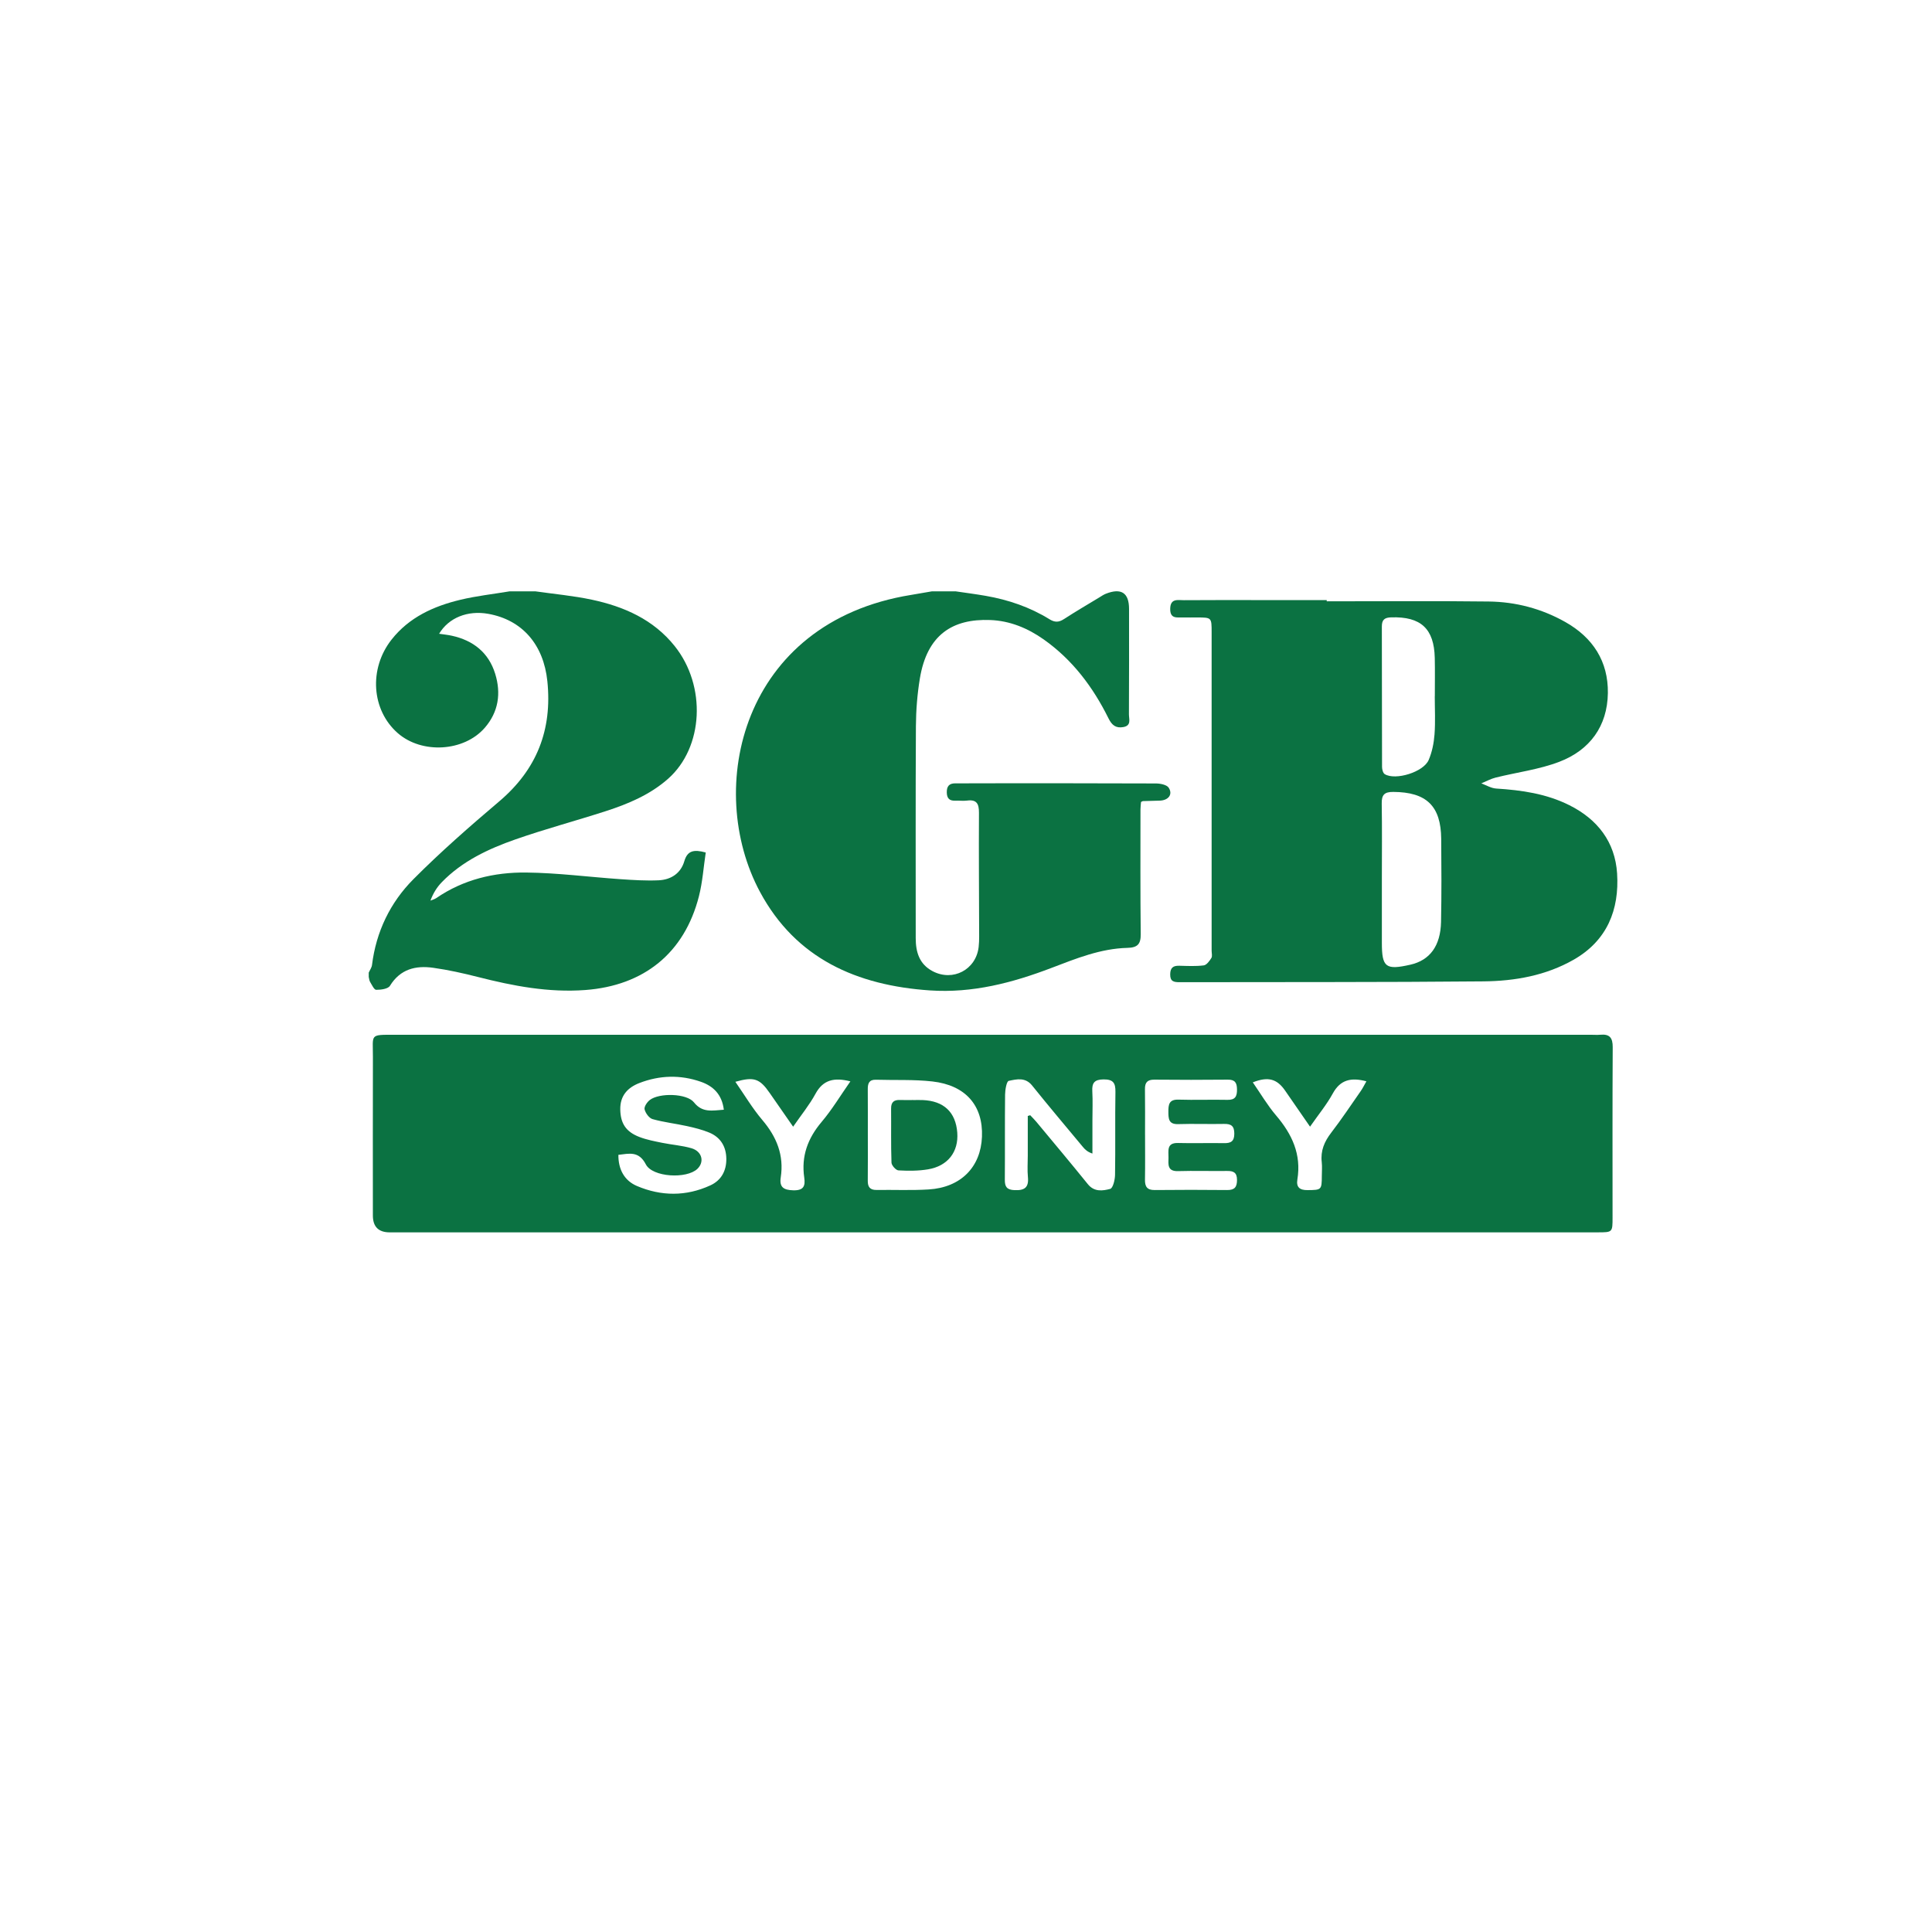<svg viewBox="0 0 1002.92 1002.92" xmlns="http://www.w3.org/2000/svg" id="Layer_2"><defs><style>.cls-1{fill:none;}.cls-1,.cls-2{stroke-width:0px;}.cls-2{fill:#0b7242;}</style></defs><g id="Layer_1-2"><rect height="1002.92" width="1002.92" class="cls-1"></rect><g id="RmRFwD.tif"><path d="M495.94,306.95c5.27.78,10.56,1.45,15.81,2.37,11.74,2.05,22.88,5.85,33.04,12.13,2.76,1.71,4.85,1.66,7.52-.08,6.03-3.91,12.25-7.54,18.4-11.27,1.1-.67,2.18-1.42,3.37-1.89,7.97-3.13,12.02-.46,12.02,7.88,0,18.25.05,36.49-.06,54.73-.01,2.45,1.4,5.84-2.9,6.61-3.92.71-5.98-1.03-7.7-4.51-8.04-16.24-18.69-30.44-33.69-41.02-8.32-5.87-17.56-9.66-27.73-10.04-19.55-.74-32.76,7.64-36.51,30.36-1.34,8.14-2,16.48-2.05,24.73-.21,36.67-.09,73.35-.1,110.02,0,7.24,1.84,13.53,8.79,17.19,10.54,5.54,22.53-.79,23.88-12.59.21-1.83.26-3.68.26-5.52-.05-21.38-.23-42.75-.1-64.13.03-4.68-1.17-6.99-6.2-6.33-1.99.26-4.06-.05-6.08.04-3.01.14-4.35-1.16-4.42-4.21-.07-3.23,1.2-4.82,4.5-4.78,4.06.04,8.12-.03,12.18-.03,30.64,0,61.27-.05,91.91.09,2.28.01,5.6.67,6.61,2.22,2.24,3.46-.14,6.52-4.56,6.69-2.95.11-5.89.16-8.84.25-.16,0-.33.14-.97.44-.09,1.13-.29,2.52-.29,3.91,0,21.56-.11,43.13.13,64.69.06,5.22-1.65,7.02-6.94,7.15-13.89.34-26.63,5.54-39.38,10.4-20.34,7.76-41.03,13.18-63.13,11.68-37.85-2.57-69.53-16.45-88.16-51.07-28.9-53.7-9.71-139.98,78.37-154.23,3.62-.59,7.23-1.24,10.85-1.86,4.06,0,8.12,0,12.18,0Z" class="cls-2"></path><path d="M277.78,306.95c9.82,1.41,19.75,2.29,29.43,4.35,16.73,3.56,31.99,10.28,43.02,24.08,16.57,20.72,15.01,52.61-3.44,68.91-9.28,8.2-20.54,12.96-32.16,16.73-15.59,5.05-31.47,9.27-46.93,14.67-14.13,4.94-27.71,11.29-38.39,22.3-2.51,2.59-4.46,5.71-5.87,9.53,1.02-.43,2.14-.7,3.04-1.31,14.05-9.65,30.05-13.45,46.63-13.27,16.33.17,32.63,2.33,48.96,3.45,6.6.45,13.25.88,19.84.58,6.37-.28,11.47-3.58,13.32-9.89,1.61-5.51,4.88-6.24,11.13-4.54-1.13,7.46-1.64,15.29-3.55,22.76-7.53,29.46-28.58,46.37-58.98,48.63-19.08,1.42-37.41-2.1-55.71-6.76-7.66-1.95-15.42-3.68-23.24-4.78-9.1-1.28-17.1.65-22.46,9.36-1,1.62-4.71,2.09-7.15,2.07-1.07-.01-2.2-2.55-3.13-4.06-.46-.75-.5-1.75-.73-2.64,0-.74,0-1.47,0-2.21.58-1.32,1.53-2.6,1.7-3.97,2.14-17.29,9.45-32.43,21.5-44.54,14.14-14.21,29.29-27.46,44.59-40.44,19.49-16.53,27.53-37.15,24.94-62.32-1.96-19.05-13.05-31.83-30.66-34.99-10.7-1.92-20.56,2-25.53,10.34,2.27.34,4.46.55,6.59,1.02,11.14,2.44,19.13,8.77,22.52,19.77,3.12,10.11,1.73,19.79-5.4,28.01-10.81,12.46-32.67,13.71-45.17,2.79-13.64-11.92-15.16-33.38-3.24-48.54,9.11-11.58,21.83-17.36,35.7-20.68,8.38-2.01,17.02-2.96,25.54-4.38,4.43,0,8.86,0,13.29,0Z" class="cls-2"></path><path d="M515.07,639.73c-104.25,0-208.5,0-312.75,0q-8.76,0-8.76-8.77c0-27.45-.06-54.91.02-82.36.03-11.81-1.86-11.44,11.18-11.44,81.55,0,163.11,0,244.66,0,125.47,0,250.94,0,376.4,0,1.66,0,3.33.13,4.98-.02,4.8-.44,6.4,1.63,6.37,6.43-.17,29.48-.08,58.96-.08,88.44,0,7.68-.02,7.71-7.62,7.71-65.13,0-130.27,0-195.4,0-39.67,0-79.34,0-119.01,0ZM533.54,579.3l1.26-.37c1.06,1.13,2.18,2.22,3.17,3.41,8.95,10.77,17.96,21.49,26.75,32.38,3.34,4.14,7.76,3.46,11.6,2.44,1.42-.38,2.47-4.69,2.51-7.23.24-14.36-.04-28.73.2-43.09.08-4.67-1.15-6.56-6.18-6.51-4.77.05-6.07,1.85-5.82,6.24.28,4.96.06,9.94.06,14.91,0,5.78,0,11.56,0,17.34-2.55-.83-3.8-2.06-4.92-3.4-8.84-10.62-17.75-21.18-26.41-31.95-3.52-4.37-8.05-3.25-12.12-2.38-1.11.24-1.86,4.62-1.89,7.11-.17,14.73-.01,29.47-.13,44.2-.03,3.63,1,5.22,4.97,5.41,5.19.24,7.56-1.3,7.01-6.79-.36-3.65-.07-7.36-.07-11.04,0-6.9,0-13.79,0-20.69ZM450.5,588.66c0,8.11.05,16.22-.03,24.32-.03,3.17,1.15,4.78,4.52,4.74,9.04-.13,18.11.29,27.12-.27,16.66-1.03,27.03-11.58,27.64-27.39.62-16.13-8.45-26.72-25.76-28.67-9.67-1.09-19.51-.59-29.27-.89-3.59-.11-4.28,1.95-4.25,4.94.06,7.74.02,15.48.03,23.22ZM375.75,576.09c-.96-7.95-5.48-12.27-11.9-14.52-10.64-3.73-21.42-3.43-31.94.64-6.14,2.38-10.06,6.62-9.92,13.77.14,7.15,2.88,11.56,10.02,14.27,3.75,1.43,7.78,2.19,11.74,3,5.05,1.03,10.27,1.38,15.19,2.81,5.53,1.62,6.85,7.09,3.09,10.7-5.55,5.33-23.3,4.4-26.78-2.34-3.67-7.09-8.72-5.55-14.24-4.93-.07,7.4,3,13.36,9.65,16.18,12.6,5.35,25.48,5.45,38.05-.31,5.76-2.63,8.41-7.65,8.33-13.87-.08-6.24-2.97-11.09-8.81-13.53-3.7-1.55-7.69-2.52-11.62-3.39-5.93-1.31-12.02-1.98-17.85-3.62-1.79-.5-3.67-3.1-4.15-5.07-.33-1.36,1.3-3.78,2.72-4.87,4.94-3.79,19.19-3.46,22.91,1.24,4.38,5.53,9.5,4.24,15.52,3.82ZM594.41,589.15c0,7.74.09,15.47-.04,23.21-.06,3.61,1.08,5.44,5.04,5.4,12.54-.13,25.08-.13,37.62,0,3.89.04,5.13-1.56,5.11-5.29-.01-3.79-1.83-4.66-5.16-4.61-8.48.11-16.97-.17-25.45.08-5.66.17-5.01-3.55-4.95-7.03.06-3.52-1.11-7.73,4.99-7.57,7.93.21,15.86-.07,23.79.08,3.62.07,5.39-.93,5.38-4.96,0-3.96-1.63-5.09-5.32-5.02-7.93.16-15.87-.15-23.79.1-5,.16-5.09-2.78-5.11-6.41-.02-3.72.33-6.45,5.23-6.3,8.48.26,16.97-.07,25.45.11,4.06.09,4.98-1.83,4.94-5.41-.04-3.37-.97-5.11-4.71-5.07-12.73.13-25.45.12-38.18,0-3.58-.03-4.94,1.41-4.89,4.92.12,7.92.04,15.84.04,23.76ZM680.05,584.86c-4.78-6.92-8.86-12.81-12.92-18.69-4.25-6.16-8.85-7.43-16.79-4.31,4.04,5.81,7.59,11.9,12.1,17.19,8.27,9.69,13.18,20.18,11.04,33.22-.65,3.97,1.15,5.58,5.3,5.53,7.17-.08,7.36-.06,7.39-7.35,0-2.4.23-4.82-.04-7.18-.68-5.88,1.35-10.64,4.9-15.26,5.39-7.01,10.3-14.39,15.36-21.65,1.07-1.53,1.88-3.23,2.92-5.05-7.98-2.11-13.53-.83-17.44,6.32-3.15,5.76-7.41,10.91-11.81,17.23ZM441.44,561.34c-8.39-2.12-14.14-.87-18.12,6.47-3.11,5.73-7.32,10.87-11.6,17.07-4.41-6.35-8.27-11.88-12.1-17.41-5.27-7.62-8.18-8.64-17.89-5.9,4.7,6.74,8.83,13.75,14.02,19.86,7.43,8.75,11.3,18.25,9.54,29.77-.78,5.05,1.44,6.56,6.48,6.7,5.38.14,6.36-2.19,5.72-6.59-1.62-11.07,1.79-20.36,9-28.89,5.42-6.4,9.78-13.69,14.95-21.08Z" class="cls-2"></path><path d="M688.71,312.15c28.04,0,56.08-.24,84.11.1,14,.17,27.38,3.68,39.69,10.61,14.39,8.1,22.38,20.47,22.15,36.93-.24,17.2-9.39,29.61-25.19,35.66-10.52,4.03-22.03,5.45-33.06,8.2-2.57.64-4.97,1.99-7.45,3.01,2.57.93,5.1,2.52,7.72,2.68,13.17.83,26.02,2.66,38.01,8.66,14.69,7.35,23.71,19.13,24.76,35.38,1.21,18.85-5.16,34.87-22.49,44.78-14.49,8.28-30.59,11.12-46.88,11.28-52.56.5-105.13.31-157.7.43-2.95,0-4.97-.31-4.92-4.07.04-3.44,1.52-4.55,4.7-4.47,4.24.1,8.53.34,12.71-.19,1.49-.19,3-2.28,3.96-3.83.58-.94.14-2.51.14-3.8,0-55.1,0-110.19,0-165.29,0-7.67-.02-7.67-7.53-7.69-2.4,0-4.8.05-7.2-.01-3.19-.08-6.9.92-6.77-4.57.13-5.48,4.02-4.37,7.07-4.39,13.47-.11,26.94-.05,40.41-.05,11.26,0,22.51,0,33.77,0,0,.22,0,.44,0,.66ZM717.34,456.29c0,11.04,0,22.07,0,33.11,0,12.76,1.99,14.29,14.8,11.38,10.09-2.29,15.66-9.71,15.92-22.24.29-14.34.21-28.69.09-43.04-.15-17.18-7.69-24.31-24.88-24.41-4.62-.03-6.08,1.52-6,6.03.22,13.06.08,26.12.07,39.18ZM744.79,361.41s.03,0,.04,0c0-6.62.12-13.24-.03-19.86-.34-15.26-7.25-21.53-22.57-21.08-3.55.1-4.91,1.26-4.9,4.82.08,24.27.02,48.54.1,72.82,0,1.29.49,3.2,1.41,3.76,5.55,3.39,20.09-1.06,22.79-7.34,1.77-4.11,2.7-8.78,3.04-13.27.5-6.58.13-13.23.13-19.85Z" class="cls-2"></path><path d="M473.96,571.05c1.66,0,3.32-.06,4.97,0,11,.43,17.2,6.27,18,16.92.74,9.91-4.86,17.31-15.15,19.04-5.03.85-10.27.83-15.38.55-1.33-.07-3.57-2.58-3.62-4.02-.33-9.37-.11-18.75-.2-28.12-.03-3.41,1.61-4.56,4.76-4.41,2.2.1,4.42.02,6.63.02v.02Z" class="cls-2"></path></g></g></svg>